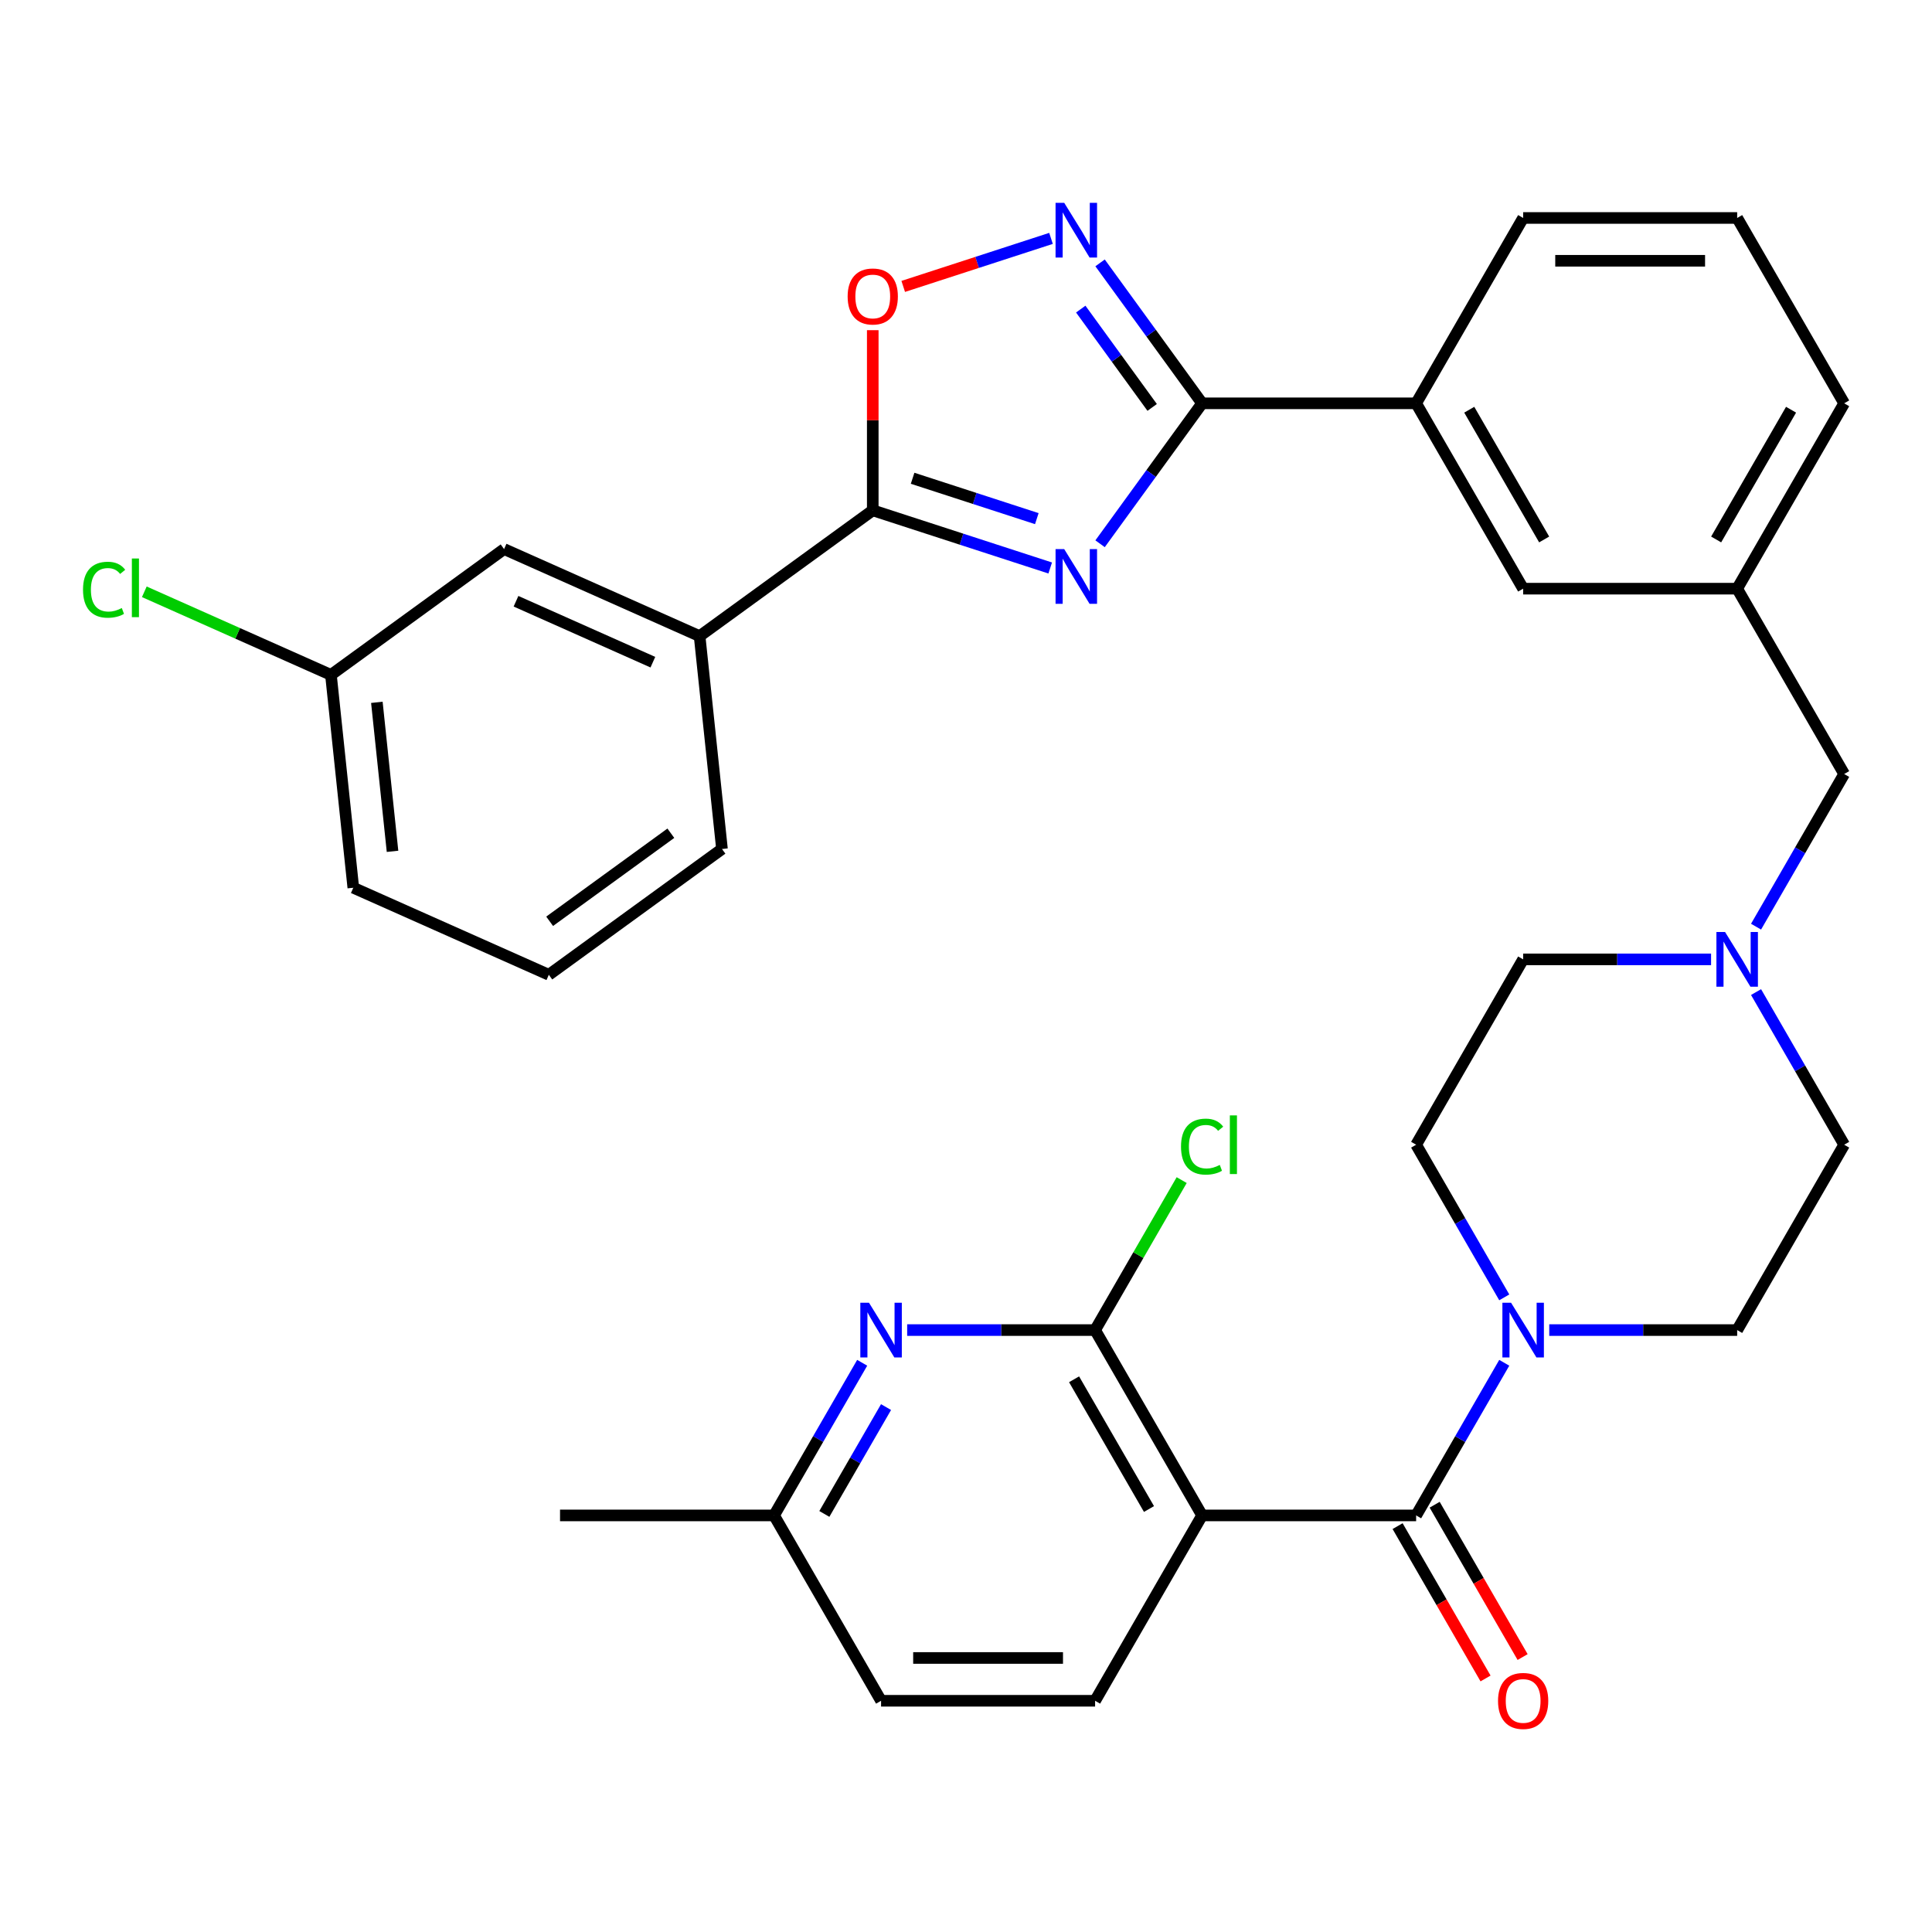 <?xml version='1.0' encoding='iso-8859-1'?>
<svg version='1.1' baseProfile='full'
              xmlns='http://www.w3.org/2000/svg'
                      xmlns:rdkit='http://www.rdkit.org/xml'
                      xmlns:xlink='http://www.w3.org/1999/xlink'
                  xml:space='preserve'
width='1000px' height='1000px' viewBox='0 0 1000 1000'>
<!-- END OF HEADER -->
<rect style='opacity:1.0;fill:#FFFFFF;stroke:none' width='1000' height='1000' x='0' y='0'> </rect>
<path class='bond-0' d='M 732.988,784.381 L 755.795,744.878' style='fill:none;fill-rule:evenodd;stroke:#000000;stroke-width:6px;stroke-linecap:butt;stroke-linejoin:miter;stroke-opacity:1' />
<path class='bond-0' d='M 755.795,744.878 L 778.603,705.374' style='fill:none;fill-rule:evenodd;stroke:#0000FF;stroke-width:6px;stroke-linecap:butt;stroke-linejoin:miter;stroke-opacity:1' />
<path class='bond-1' d='M 723.394,789.92 L 746.156,829.344' style='fill:none;fill-rule:evenodd;stroke:#000000;stroke-width:6px;stroke-linecap:butt;stroke-linejoin:miter;stroke-opacity:1' />
<path class='bond-1' d='M 746.156,829.344 L 768.917,868.768' style='fill:none;fill-rule:evenodd;stroke:#FF0000;stroke-width:6px;stroke-linecap:butt;stroke-linejoin:miter;stroke-opacity:1' />
<path class='bond-1' d='M 742.582,778.843 L 765.343,818.266' style='fill:none;fill-rule:evenodd;stroke:#000000;stroke-width:6px;stroke-linecap:butt;stroke-linejoin:miter;stroke-opacity:1' />
<path class='bond-1' d='M 765.343,818.266 L 788.104,857.69' style='fill:none;fill-rule:evenodd;stroke:#FF0000;stroke-width:6px;stroke-linecap:butt;stroke-linejoin:miter;stroke-opacity:1' />
<path class='bond-2' d='M 732.988,784.381 L 622.209,784.381' style='fill:none;fill-rule:evenodd;stroke:#000000;stroke-width:6px;stroke-linecap:butt;stroke-linejoin:miter;stroke-opacity:1' />
<path class='bond-3' d='M 801.887,688.444 L 850.521,688.444' style='fill:none;fill-rule:evenodd;stroke:#0000FF;stroke-width:6px;stroke-linecap:butt;stroke-linejoin:miter;stroke-opacity:1' />
<path class='bond-3' d='M 850.521,688.444 L 899.156,688.444' style='fill:none;fill-rule:evenodd;stroke:#000000;stroke-width:6px;stroke-linecap:butt;stroke-linejoin:miter;stroke-opacity:1' />
<path class='bond-4' d='M 778.603,671.515 L 755.795,632.011' style='fill:none;fill-rule:evenodd;stroke:#0000FF;stroke-width:6px;stroke-linecap:butt;stroke-linejoin:miter;stroke-opacity:1' />
<path class='bond-4' d='M 755.795,632.011 L 732.988,592.507' style='fill:none;fill-rule:evenodd;stroke:#000000;stroke-width:6px;stroke-linecap:butt;stroke-linejoin:miter;stroke-opacity:1' />
<path class='bond-5' d='M 899.156,304.695 L 954.545,208.758' style='fill:none;fill-rule:evenodd;stroke:#000000;stroke-width:6px;stroke-linecap:butt;stroke-linejoin:miter;stroke-opacity:1' />
<path class='bond-5' d='M 888.277,279.227 L 927.05,212.071' style='fill:none;fill-rule:evenodd;stroke:#000000;stroke-width:6px;stroke-linecap:butt;stroke-linejoin:miter;stroke-opacity:1' />
<path class='bond-6' d='M 899.156,304.695 L 788.377,304.695' style='fill:none;fill-rule:evenodd;stroke:#000000;stroke-width:6px;stroke-linecap:butt;stroke-linejoin:miter;stroke-opacity:1' />
<path class='bond-7' d='M 899.156,304.695 L 954.545,400.633' style='fill:none;fill-rule:evenodd;stroke:#000000;stroke-width:6px;stroke-linecap:butt;stroke-linejoin:miter;stroke-opacity:1' />
<path class='bond-8' d='M 954.545,208.758 L 899.156,112.821' style='fill:none;fill-rule:evenodd;stroke:#000000;stroke-width:6px;stroke-linecap:butt;stroke-linejoin:miter;stroke-opacity:1' />
<path class='bond-9' d='M 899.156,112.821 L 788.377,112.821' style='fill:none;fill-rule:evenodd;stroke:#000000;stroke-width:6px;stroke-linecap:butt;stroke-linejoin:miter;stroke-opacity:1' />
<path class='bond-9' d='M 882.539,134.977 L 804.994,134.977' style='fill:none;fill-rule:evenodd;stroke:#000000;stroke-width:6px;stroke-linecap:butt;stroke-linejoin:miter;stroke-opacity:1' />
<path class='bond-10' d='M 788.377,112.821 L 732.988,208.758' style='fill:none;fill-rule:evenodd;stroke:#000000;stroke-width:6px;stroke-linecap:butt;stroke-linejoin:miter;stroke-opacity:1' />
<path class='bond-11' d='M 732.988,208.758 L 788.377,304.695' style='fill:none;fill-rule:evenodd;stroke:#000000;stroke-width:6px;stroke-linecap:butt;stroke-linejoin:miter;stroke-opacity:1' />
<path class='bond-11' d='M 760.484,212.071 L 799.256,279.227' style='fill:none;fill-rule:evenodd;stroke:#000000;stroke-width:6px;stroke-linecap:butt;stroke-linejoin:miter;stroke-opacity:1' />
<path class='bond-12' d='M 732.988,208.758 L 622.209,208.758' style='fill:none;fill-rule:evenodd;stroke:#000000;stroke-width:6px;stroke-linecap:butt;stroke-linejoin:miter;stroke-opacity:1' />
<path class='bond-13' d='M 622.209,208.758 L 595.802,245.104' style='fill:none;fill-rule:evenodd;stroke:#000000;stroke-width:6px;stroke-linecap:butt;stroke-linejoin:miter;stroke-opacity:1' />
<path class='bond-13' d='M 595.802,245.104 L 569.395,281.451' style='fill:none;fill-rule:evenodd;stroke:#0000FF;stroke-width:6px;stroke-linecap:butt;stroke-linejoin:miter;stroke-opacity:1' />
<path class='bond-14' d='M 622.209,208.758 L 595.802,172.412' style='fill:none;fill-rule:evenodd;stroke:#000000;stroke-width:6px;stroke-linecap:butt;stroke-linejoin:miter;stroke-opacity:1' />
<path class='bond-14' d='M 595.802,172.412 L 569.395,136.066' style='fill:none;fill-rule:evenodd;stroke:#0000FF;stroke-width:6px;stroke-linecap:butt;stroke-linejoin:miter;stroke-opacity:1' />
<path class='bond-14' d='M 596.363,210.877 L 577.878,185.435' style='fill:none;fill-rule:evenodd;stroke:#000000;stroke-width:6px;stroke-linecap:butt;stroke-linejoin:miter;stroke-opacity:1' />
<path class='bond-14' d='M 577.878,185.435 L 559.393,159.992' style='fill:none;fill-rule:evenodd;stroke:#0000FF;stroke-width:6px;stroke-linecap:butt;stroke-linejoin:miter;stroke-opacity:1' />
<path class='bond-15' d='M 543.586,293.991 L 497.662,279.069' style='fill:none;fill-rule:evenodd;stroke:#0000FF;stroke-width:6px;stroke-linecap:butt;stroke-linejoin:miter;stroke-opacity:1' />
<path class='bond-15' d='M 497.662,279.069 L 451.738,264.148' style='fill:none;fill-rule:evenodd;stroke:#000000;stroke-width:6px;stroke-linecap:butt;stroke-linejoin:miter;stroke-opacity:1' />
<path class='bond-15' d='M 536.655,268.443 L 504.508,257.998' style='fill:none;fill-rule:evenodd;stroke:#0000FF;stroke-width:6px;stroke-linecap:butt;stroke-linejoin:miter;stroke-opacity:1' />
<path class='bond-15' d='M 504.508,257.998 L 472.362,247.553' style='fill:none;fill-rule:evenodd;stroke:#000000;stroke-width:6px;stroke-linecap:butt;stroke-linejoin:miter;stroke-opacity:1' />
<path class='bond-16' d='M 451.738,264.148 L 451.738,217.523' style='fill:none;fill-rule:evenodd;stroke:#000000;stroke-width:6px;stroke-linecap:butt;stroke-linejoin:miter;stroke-opacity:1' />
<path class='bond-16' d='M 451.738,217.523 L 451.738,170.898' style='fill:none;fill-rule:evenodd;stroke:#FF0000;stroke-width:6px;stroke-linecap:butt;stroke-linejoin:miter;stroke-opacity:1' />
<path class='bond-17' d='M 451.738,264.148 L 362.116,329.262' style='fill:none;fill-rule:evenodd;stroke:#000000;stroke-width:6px;stroke-linecap:butt;stroke-linejoin:miter;stroke-opacity:1' />
<path class='bond-18' d='M 467.508,148.245 L 505.754,135.818' style='fill:none;fill-rule:evenodd;stroke:#FF0000;stroke-width:6px;stroke-linecap:butt;stroke-linejoin:miter;stroke-opacity:1' />
<path class='bond-18' d='M 505.754,135.818 L 544,123.391' style='fill:none;fill-rule:evenodd;stroke:#0000FF;stroke-width:6px;stroke-linecap:butt;stroke-linejoin:miter;stroke-opacity:1' />
<path class='bond-19' d='M 362.116,329.262 L 260.915,284.204' style='fill:none;fill-rule:evenodd;stroke:#000000;stroke-width:6px;stroke-linecap:butt;stroke-linejoin:miter;stroke-opacity:1' />
<path class='bond-19' d='M 337.924,342.743 L 267.083,311.203' style='fill:none;fill-rule:evenodd;stroke:#000000;stroke-width:6px;stroke-linecap:butt;stroke-linejoin:miter;stroke-opacity:1' />
<path class='bond-20' d='M 362.116,329.262 L 373.696,439.434' style='fill:none;fill-rule:evenodd;stroke:#000000;stroke-width:6px;stroke-linecap:butt;stroke-linejoin:miter;stroke-opacity:1' />
<path class='bond-21' d='M 260.915,284.204 L 171.293,349.318' style='fill:none;fill-rule:evenodd;stroke:#000000;stroke-width:6px;stroke-linecap:butt;stroke-linejoin:miter;stroke-opacity:1' />
<path class='bond-22' d='M 171.293,349.318 L 182.872,459.49' style='fill:none;fill-rule:evenodd;stroke:#000000;stroke-width:6px;stroke-linecap:butt;stroke-linejoin:miter;stroke-opacity:1' />
<path class='bond-22' d='M 195.064,363.528 L 203.17,440.648' style='fill:none;fill-rule:evenodd;stroke:#000000;stroke-width:6px;stroke-linecap:butt;stroke-linejoin:miter;stroke-opacity:1' />
<path class='bond-23' d='M 171.293,349.318 L 122.997,327.815' style='fill:none;fill-rule:evenodd;stroke:#000000;stroke-width:6px;stroke-linecap:butt;stroke-linejoin:miter;stroke-opacity:1' />
<path class='bond-23' d='M 122.997,327.815 L 74.701,306.312' style='fill:none;fill-rule:evenodd;stroke:#00CC00;stroke-width:6px;stroke-linecap:butt;stroke-linejoin:miter;stroke-opacity:1' />
<path class='bond-24' d='M 182.872,459.49 L 284.074,504.548' style='fill:none;fill-rule:evenodd;stroke:#000000;stroke-width:6px;stroke-linecap:butt;stroke-linejoin:miter;stroke-opacity:1' />
<path class='bond-25' d='M 284.074,504.548 L 373.696,439.434' style='fill:none;fill-rule:evenodd;stroke:#000000;stroke-width:6px;stroke-linecap:butt;stroke-linejoin:miter;stroke-opacity:1' />
<path class='bond-25' d='M 284.494,476.856 L 347.23,431.276' style='fill:none;fill-rule:evenodd;stroke:#000000;stroke-width:6px;stroke-linecap:butt;stroke-linejoin:miter;stroke-opacity:1' />
<path class='bond-26' d='M 954.545,400.633 L 931.738,440.136' style='fill:none;fill-rule:evenodd;stroke:#000000;stroke-width:6px;stroke-linecap:butt;stroke-linejoin:miter;stroke-opacity:1' />
<path class='bond-26' d='M 931.738,440.136 L 908.93,479.64' style='fill:none;fill-rule:evenodd;stroke:#0000FF;stroke-width:6px;stroke-linecap:butt;stroke-linejoin:miter;stroke-opacity:1' />
<path class='bond-27' d='M 885.647,496.57 L 837.012,496.57' style='fill:none;fill-rule:evenodd;stroke:#0000FF;stroke-width:6px;stroke-linecap:butt;stroke-linejoin:miter;stroke-opacity:1' />
<path class='bond-27' d='M 837.012,496.57 L 788.377,496.57' style='fill:none;fill-rule:evenodd;stroke:#000000;stroke-width:6px;stroke-linecap:butt;stroke-linejoin:miter;stroke-opacity:1' />
<path class='bond-28' d='M 908.93,513.499 L 931.738,553.003' style='fill:none;fill-rule:evenodd;stroke:#0000FF;stroke-width:6px;stroke-linecap:butt;stroke-linejoin:miter;stroke-opacity:1' />
<path class='bond-28' d='M 931.738,553.003 L 954.545,592.507' style='fill:none;fill-rule:evenodd;stroke:#000000;stroke-width:6px;stroke-linecap:butt;stroke-linejoin:miter;stroke-opacity:1' />
<path class='bond-29' d='M 788.377,496.57 L 732.988,592.507' style='fill:none;fill-rule:evenodd;stroke:#000000;stroke-width:6px;stroke-linecap:butt;stroke-linejoin:miter;stroke-opacity:1' />
<path class='bond-30' d='M 899.156,688.444 L 954.545,592.507' style='fill:none;fill-rule:evenodd;stroke:#000000;stroke-width:6px;stroke-linecap:butt;stroke-linejoin:miter;stroke-opacity:1' />
<path class='bond-31' d='M 622.209,784.381 L 566.82,688.444' style='fill:none;fill-rule:evenodd;stroke:#000000;stroke-width:6px;stroke-linecap:butt;stroke-linejoin:miter;stroke-opacity:1' />
<path class='bond-31' d='M 594.713,781.069 L 555.941,713.913' style='fill:none;fill-rule:evenodd;stroke:#000000;stroke-width:6px;stroke-linecap:butt;stroke-linejoin:miter;stroke-opacity:1' />
<path class='bond-32' d='M 622.209,784.381 L 566.82,880.319' style='fill:none;fill-rule:evenodd;stroke:#000000;stroke-width:6px;stroke-linecap:butt;stroke-linejoin:miter;stroke-opacity:1' />
<path class='bond-33' d='M 566.82,688.444 L 518.185,688.444' style='fill:none;fill-rule:evenodd;stroke:#000000;stroke-width:6px;stroke-linecap:butt;stroke-linejoin:miter;stroke-opacity:1' />
<path class='bond-33' d='M 518.185,688.444 L 469.55,688.444' style='fill:none;fill-rule:evenodd;stroke:#0000FF;stroke-width:6px;stroke-linecap:butt;stroke-linejoin:miter;stroke-opacity:1' />
<path class='bond-34' d='M 566.82,688.444 L 589.229,649.63' style='fill:none;fill-rule:evenodd;stroke:#000000;stroke-width:6px;stroke-linecap:butt;stroke-linejoin:miter;stroke-opacity:1' />
<path class='bond-34' d='M 589.229,649.63 L 611.638,610.817' style='fill:none;fill-rule:evenodd;stroke:#00CC00;stroke-width:6px;stroke-linecap:butt;stroke-linejoin:miter;stroke-opacity:1' />
<path class='bond-35' d='M 566.82,880.319 L 456.041,880.319' style='fill:none;fill-rule:evenodd;stroke:#000000;stroke-width:6px;stroke-linecap:butt;stroke-linejoin:miter;stroke-opacity:1' />
<path class='bond-35' d='M 550.203,858.163 L 472.658,858.163' style='fill:none;fill-rule:evenodd;stroke:#000000;stroke-width:6px;stroke-linecap:butt;stroke-linejoin:miter;stroke-opacity:1' />
<path class='bond-36' d='M 446.267,705.374 L 423.459,744.878' style='fill:none;fill-rule:evenodd;stroke:#0000FF;stroke-width:6px;stroke-linecap:butt;stroke-linejoin:miter;stroke-opacity:1' />
<path class='bond-36' d='M 423.459,744.878 L 400.652,784.381' style='fill:none;fill-rule:evenodd;stroke:#000000;stroke-width:6px;stroke-linecap:butt;stroke-linejoin:miter;stroke-opacity:1' />
<path class='bond-36' d='M 458.612,728.303 L 442.647,755.955' style='fill:none;fill-rule:evenodd;stroke:#0000FF;stroke-width:6px;stroke-linecap:butt;stroke-linejoin:miter;stroke-opacity:1' />
<path class='bond-36' d='M 442.647,755.955 L 426.681,783.608' style='fill:none;fill-rule:evenodd;stroke:#000000;stroke-width:6px;stroke-linecap:butt;stroke-linejoin:miter;stroke-opacity:1' />
<path class='bond-37' d='M 456.041,880.319 L 400.652,784.381' style='fill:none;fill-rule:evenodd;stroke:#000000;stroke-width:6px;stroke-linecap:butt;stroke-linejoin:miter;stroke-opacity:1' />
<path class='bond-38' d='M 400.652,784.381 L 289.873,784.381' style='fill:none;fill-rule:evenodd;stroke:#000000;stroke-width:6px;stroke-linecap:butt;stroke-linejoin:miter;stroke-opacity:1' />
<path  class='atom-1' d='M 782.117 674.284
L 791.397 689.284
Q 792.317 690.764, 793.797 693.444
Q 795.277 696.124, 795.357 696.284
L 795.357 674.284
L 799.117 674.284
L 799.117 702.604
L 795.237 702.604
L 785.277 686.204
Q 784.117 684.284, 782.877 682.084
Q 781.677 679.884, 781.317 679.204
L 781.317 702.604
L 777.637 702.604
L 777.637 674.284
L 782.117 674.284
' fill='#0000FF'/>
<path  class='atom-2' d='M 775.377 880.399
Q 775.377 873.599, 778.737 869.799
Q 782.097 865.999, 788.377 865.999
Q 794.657 865.999, 798.017 869.799
Q 801.377 873.599, 801.377 880.399
Q 801.377 887.279, 797.977 891.199
Q 794.577 895.079, 788.377 895.079
Q 782.137 895.079, 778.737 891.199
Q 775.377 887.319, 775.377 880.399
M 788.377 891.879
Q 792.697 891.879, 795.017 888.999
Q 797.377 886.079, 797.377 880.399
Q 797.377 874.839, 795.017 872.039
Q 792.697 869.199, 788.377 869.199
Q 784.057 869.199, 781.697 871.999
Q 779.377 874.799, 779.377 880.399
Q 779.377 886.119, 781.697 888.999
Q 784.057 891.879, 788.377 891.879
' fill='#FF0000'/>
<path  class='atom-10' d='M 550.835 284.22
L 560.115 299.22
Q 561.035 300.7, 562.515 303.38
Q 563.995 306.06, 564.075 306.22
L 564.075 284.22
L 567.835 284.22
L 567.835 312.54
L 563.955 312.54
L 553.995 296.14
Q 552.835 294.22, 551.595 292.02
Q 550.395 289.82, 550.035 289.14
L 550.035 312.54
L 546.355 312.54
L 546.355 284.22
L 550.835 284.22
' fill='#0000FF'/>
<path  class='atom-12' d='M 438.738 153.449
Q 438.738 146.649, 442.098 142.849
Q 445.458 139.049, 451.738 139.049
Q 458.018 139.049, 461.378 142.849
Q 464.738 146.649, 464.738 153.449
Q 464.738 160.329, 461.338 164.249
Q 457.938 168.129, 451.738 168.129
Q 445.498 168.129, 442.098 164.249
Q 438.738 160.369, 438.738 153.449
M 451.738 164.929
Q 456.058 164.929, 458.378 162.049
Q 460.738 159.129, 460.738 153.449
Q 460.738 147.889, 458.378 145.089
Q 456.058 142.249, 451.738 142.249
Q 447.418 142.249, 445.058 145.049
Q 442.738 147.849, 442.738 153.449
Q 442.738 159.169, 445.058 162.049
Q 447.418 164.929, 451.738 164.929
' fill='#FF0000'/>
<path  class='atom-13' d='M 550.835 104.976
L 560.115 119.976
Q 561.035 121.456, 562.515 124.136
Q 563.995 126.816, 564.075 126.976
L 564.075 104.976
L 567.835 104.976
L 567.835 133.296
L 563.955 133.296
L 553.995 116.896
Q 552.835 114.976, 551.595 112.776
Q 550.395 110.576, 550.035 109.896
L 550.035 133.296
L 546.355 133.296
L 546.355 104.976
L 550.835 104.976
' fill='#0000FF'/>
<path  class='atom-20' d='M 42.971 305.24
Q 42.971 298.2, 46.251 294.52
Q 49.571 290.8, 55.851 290.8
Q 61.691 290.8, 64.811 294.92
L 62.171 297.08
Q 59.891 294.08, 55.851 294.08
Q 51.571 294.08, 49.291 296.96
Q 47.051 299.8, 47.051 305.24
Q 47.051 310.84, 49.371 313.72
Q 51.731 316.6, 56.291 316.6
Q 59.411 316.6, 63.051 314.72
L 64.171 317.72
Q 62.691 318.68, 60.451 319.24
Q 58.211 319.8, 55.731 319.8
Q 49.571 319.8, 46.251 316.04
Q 42.971 312.28, 42.971 305.24
' fill='#00CC00'/>
<path  class='atom-20' d='M 68.251 289.08
L 71.931 289.08
L 71.931 319.44
L 68.251 319.44
L 68.251 289.08
' fill='#00CC00'/>
<path  class='atom-22' d='M 892.896 482.41
L 902.176 497.41
Q 903.096 498.89, 904.576 501.57
Q 906.056 504.25, 906.136 504.41
L 906.136 482.41
L 909.896 482.41
L 909.896 510.73
L 906.016 510.73
L 896.056 494.33
Q 894.896 492.41, 893.656 490.21
Q 892.456 488.01, 892.096 487.33
L 892.096 510.73
L 888.416 510.73
L 888.416 482.41
L 892.896 482.41
' fill='#0000FF'/>
<path  class='atom-30' d='M 449.781 674.284
L 459.061 689.284
Q 459.981 690.764, 461.461 693.444
Q 462.941 696.124, 463.021 696.284
L 463.021 674.284
L 466.781 674.284
L 466.781 702.604
L 462.901 702.604
L 452.941 686.204
Q 451.781 684.284, 450.541 682.084
Q 449.341 679.884, 448.981 679.204
L 448.981 702.604
L 445.301 702.604
L 445.301 674.284
L 449.781 674.284
' fill='#0000FF'/>
<path  class='atom-31' d='M 611.289 593.487
Q 611.289 586.447, 614.569 582.767
Q 617.889 579.047, 624.169 579.047
Q 630.009 579.047, 633.129 583.167
L 630.489 585.327
Q 628.209 582.327, 624.169 582.327
Q 619.889 582.327, 617.609 585.207
Q 615.369 588.047, 615.369 593.487
Q 615.369 599.087, 617.689 601.967
Q 620.049 604.847, 624.609 604.847
Q 627.729 604.847, 631.369 602.967
L 632.489 605.967
Q 631.009 606.927, 628.769 607.487
Q 626.529 608.047, 624.049 608.047
Q 617.889 608.047, 614.569 604.287
Q 611.289 600.527, 611.289 593.487
' fill='#00CC00'/>
<path  class='atom-31' d='M 636.569 577.327
L 640.249 577.327
L 640.249 607.687
L 636.569 607.687
L 636.569 577.327
' fill='#00CC00'/>
</svg>
